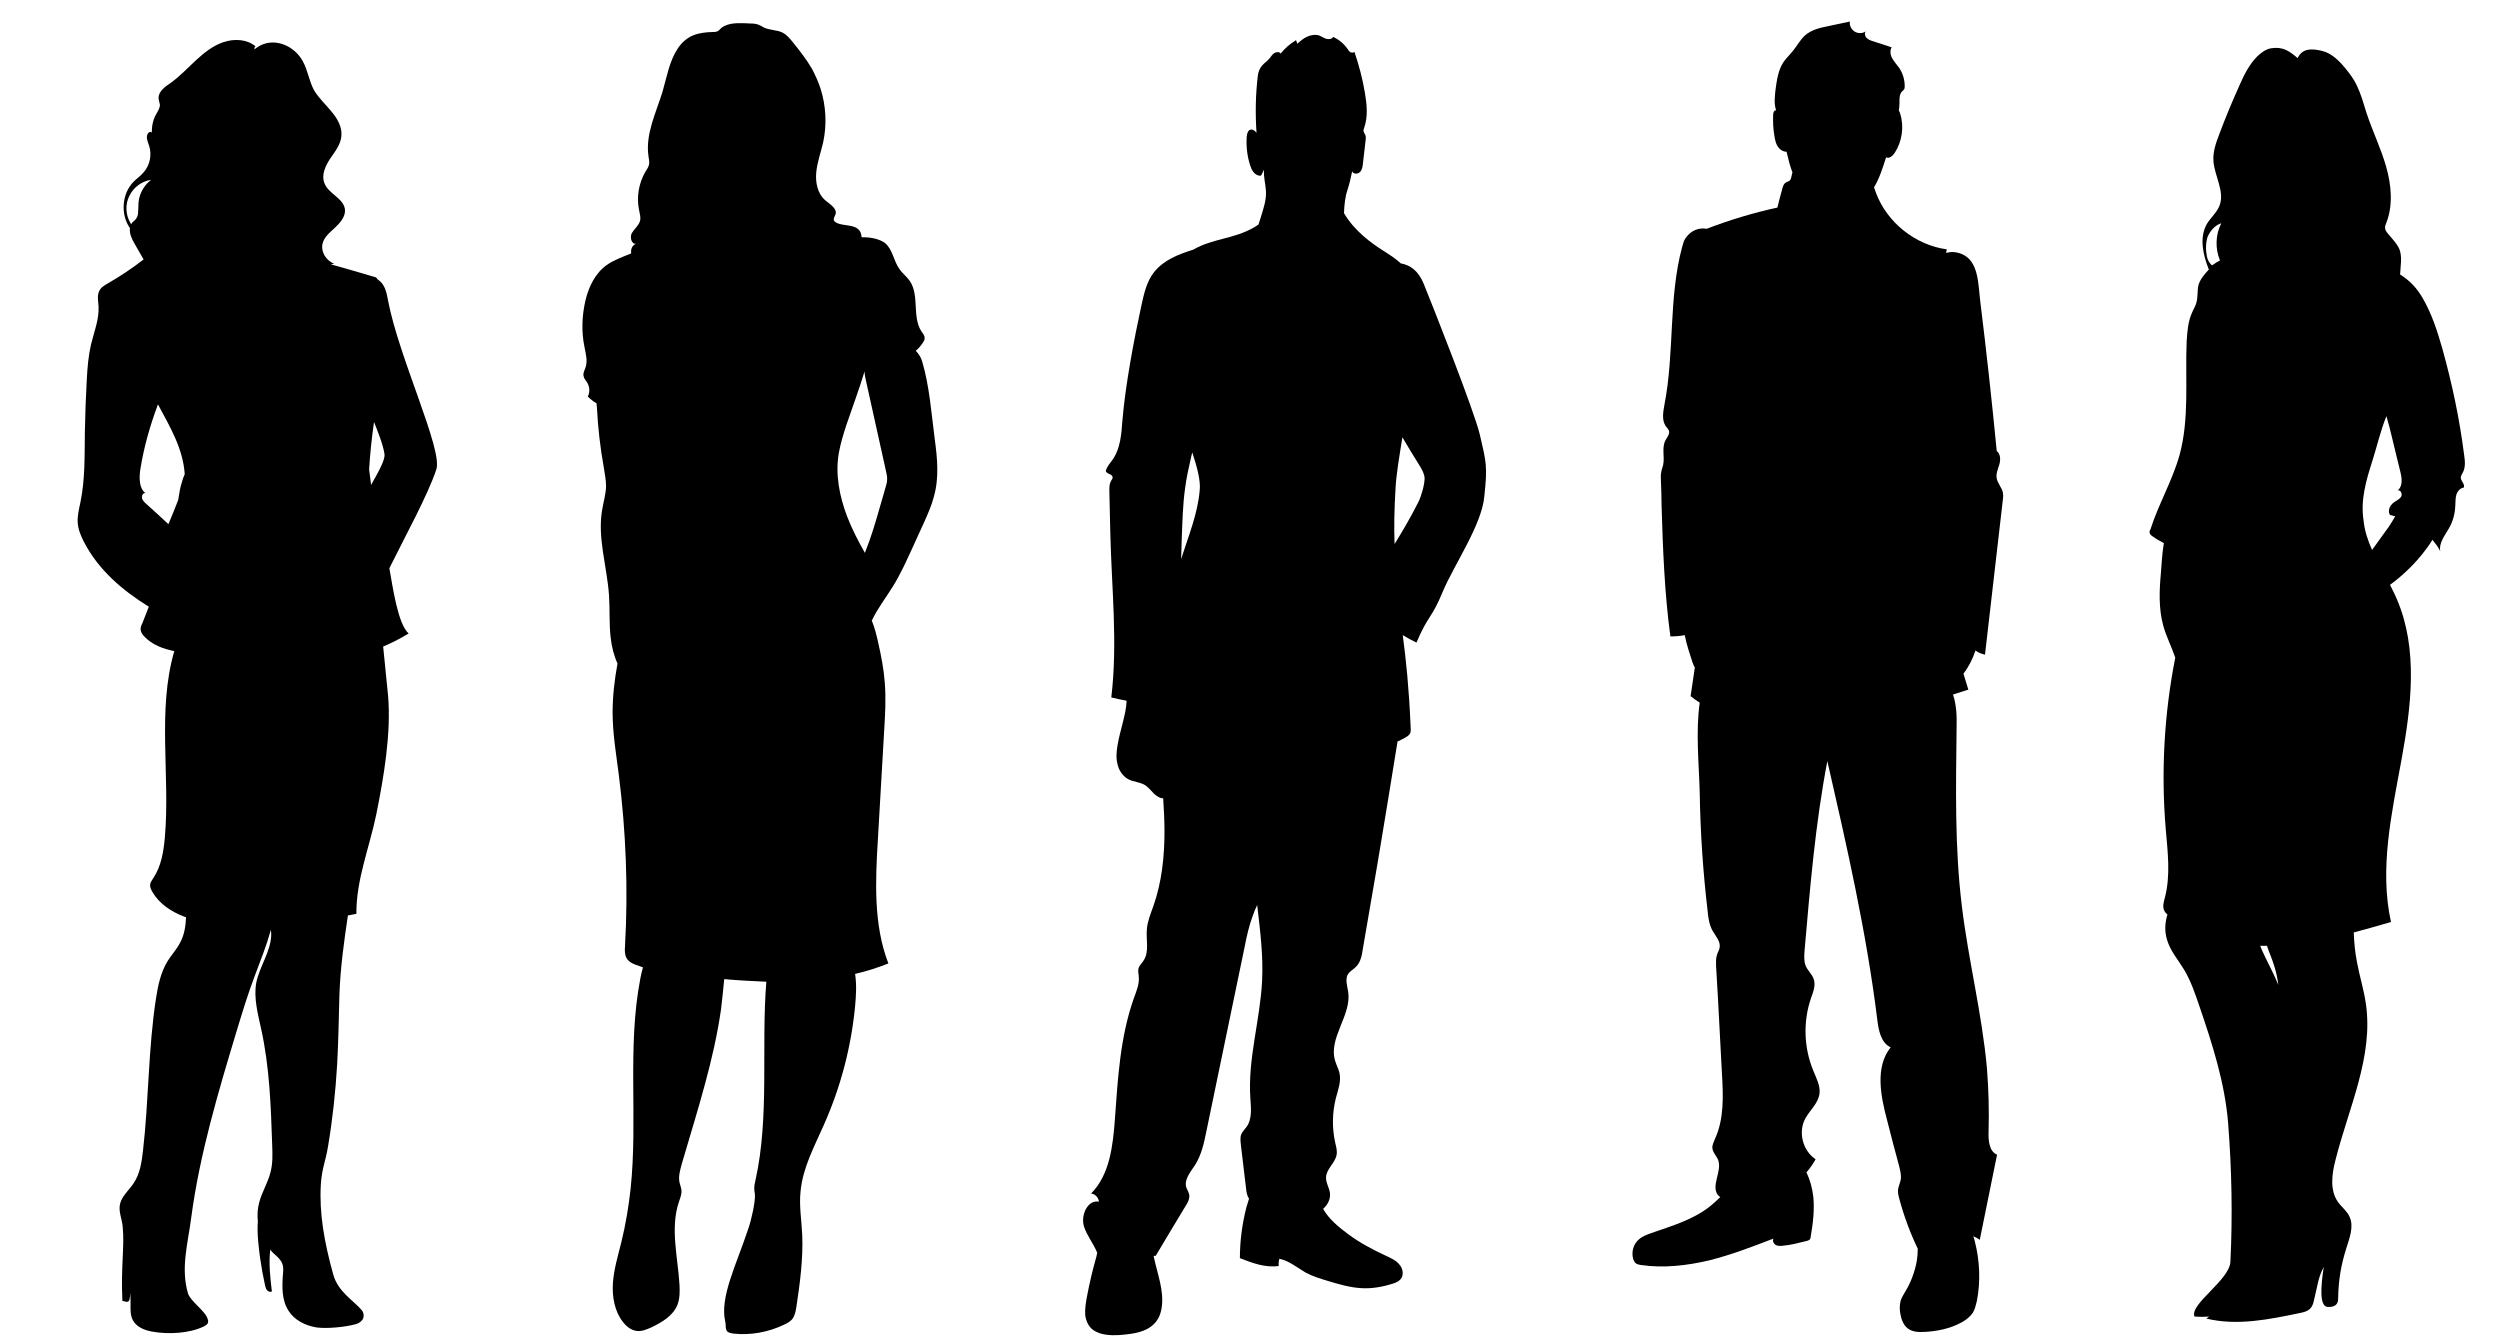 <?xml version="1.0" encoding="utf-8"?>
<!-- Generator: $$$/GeneralStr/196=Adobe Illustrator 27.6.0, SVG Export Plug-In . SVG Version: 6.00 Build 0)  -->
<!DOCTYPE svg PUBLIC "-//W3C//DTD SVG 1.1//EN" "http://www.w3.org/Graphics/SVG/1.1/DTD/svg11.dtd">
<svg version="1.1" xmlns:x="http://ns.adobe.com/Extensibility/1.0/" xmlns:i="http://ns.adobe.com/AdobeIllustrator/10.0/" xmlns:graph="http://ns.adobe.com/Graphs/1.0/"
	 xmlns="http://www.w3.org/2000/svg" xmlns:xlink="http://www.w3.org/1999/xlink" x="0px" y="0px" viewBox="0 0 766 409.6"
	 style="enable-background:new 0 0 766 409.6;" xml:space="preserve">
<style type="text/css">
	.st0{display:none;}
	.st1{display:inline;fill:#FFFFFF;}
</style>
<g id="BACKGROUND" class="st0">
	<rect class="st1" width="500" height="500"/>
</g>
<g id="OBJECTS">
	<path d="M118.9,92.1c-0.3-1.6-0.6-3.3-1.4-4.6c-0.4-0.8-1.1-1.4-1.8-1.9c-0.1-0.1-0.1-0.2-0.2-0.3c-0.3-0.4-0.8-0.5-1.3-0.6
		c-4-1.2-8.5-2.5-12.8-3.7c0.3-0.1,0.7-0.2,1-0.2c-2.4-0.9-4.1-3.5-3.6-6c0.4-2.1,2.3-3.6,3.9-5.1s3.2-3.4,3-5.5
		c-0.4-3.5-5.1-4.8-6.3-8.1c-1-2.5,0.3-5.2,1.7-7.4c1.5-2.2,3.3-4.4,3.5-7c0.3-2.8-1.3-5.5-3.1-7.6c-1.8-2.2-3.9-4.1-5.3-6.5
		c-1.5-2.8-1.9-6.1-3.4-8.8c-2.1-3.9-6.6-6.5-11-5.6c-1.4,0.3-2.7,1-3.8,1.9c-0.1-0.3,0-0.8,0.3-0.9c-2.6-2.2-6.5-2.4-9.8-1.3
		c-3.3,1.1-6,3.3-8.5,5.6c-2.5,2.3-4.9,4.9-7.7,6.9c-1.8,1.2-3.9,2.7-3.7,4.9c0.1,0.6,0.3,1.2,0.4,1.8c0,1-0.6,1.9-1.1,2.8
		c-1,1.7-1.4,3.7-1.4,5.7C45.8,40,45,41,45,42c0,0.9,0.4,1.8,0.7,2.7c0.9,2.8,0.2,6-1.7,8.1c-0.9,1.1-2.1,1.9-3.1,2.9
		c-3.6,3.7-4,10-1.1,14.2c-0.2,1.6,0.6,3.4,1.5,4.9c0.9,1.6,1.8,3.1,2.7,4.7c-3.5,2.7-7.1,5.1-10.9,7.3c-1,0.6-2.2,1.2-2.7,2.4
		c-0.7,1.4-0.3,3.1-0.2,4.7c0.2,4-1.4,7.8-2.3,11.6c-0.8,3.4-1.1,7-1.3,10.6c-0.3,5.4-0.5,10.8-0.6,16.3c-0.1,7.3,0.1,14.6-1.4,21.7
		c-0.4,1.9-0.9,3.9-0.8,5.9c0.1,2.1,0.9,4,1.8,5.8c4.5,8.9,12.1,15.2,20,20.1c-0.7,1.7-1.3,3.4-2,5.1c-0.3,0.6-0.6,1.3-0.5,2
		c0.1,0.8,0.6,1.5,1.1,2c2.4,2.6,5.8,3.8,9.2,4.5c-5.3,18.3-1.2,38.1-2.9,57.2c-0.4,4.3-1.1,8.7-3.5,12.3c-0.4,0.6-0.9,1.3-1,2
		c-0.1,0.8,0.3,1.6,0.7,2.3c2.1,3.6,5.7,6,9.6,7.5c0.2,0.1,0.5,0.2,0.7,0.2c-0.1,2.7-0.5,5.4-1.8,7.8c-1,2-2.6,3.7-3.8,5.6
		c-2.1,3.4-3,7.5-3.6,11.5c-2.4,15.5-2.2,31.2-4,46.8c-0.4,3.4-0.9,7-2.9,9.9c-1.4,2.1-3.5,3.8-4.1,6.2c-0.6,2.3,0.6,4.7,0.8,7.1
		c0.6,6.3-0.6,11.9-0.1,22.7c0.6,0,1.9,0.9,2.2-0.5c0.1-0.6,0.2-1.3,0.2-2.1c0.1,1.2,0.1,2.4,0.1,3.6c0,1.7-0.1,3.4,0.7,4.9
		c1.1,2.1,3.6,3.1,5.9,3.5c4.9,0.9,11.4,0.6,15.9-1.6c0.5-0.3,1.1-0.6,1.2-1.1c0.2-0.5,0-1-0.2-1.5c-0.8-2.2-5.2-5.2-5.9-7.5
		c-2.3-7.8,0-15.4,1-23.3c2.6-19.5,8.3-38.5,14-57.4c1.7-5.6,3.4-11.2,5.5-16.7c1.8-4.8,3.6-9.3,4.9-14c0,0.4,0.1,0.7,0.1,1.1
		c0.1,5.3-3.6,10-4.6,15.2c-0.8,4.6,0.5,9.4,1.5,14c2.6,11.7,3,23.7,3.4,35.7c0.1,2.7,0.2,5.5-0.5,8.2c-0.8,3.3-2.7,6.2-3.5,9.4
		c-0.5,1.9-0.6,3.8-0.4,5.7c-0.3,3.8,0.3,8.3,0.7,11.3c0.4,2.8,0.9,5.6,1.5,8.3c0.1,0.5,0.3,1.1,0.6,1.5c0.4,0.4,1,0.7,1.5,0.4
		c-0.5-4.2-1-8.6-0.5-12.8c0.3,0.4,0.7,0.8,1.1,1.2c1,0.9,2.1,1.8,2.6,3.1c0.4,1,0.3,2.1,0.2,3.2c-0.3,3.8-0.4,8,1.7,11.2
		c1.8,2.9,5.1,4.5,8.4,5.1c3.3,0.5,9.1-0.1,12.3-1c1.2-0.4,1.5-0.8,2-1.4c0.5-0.8,0.4-2-0.2-2.8c-2.5-3-7.3-5.6-8.8-11
		c-2.8-10.1-4.3-18.8-3.8-27.5c0.3-5,1.5-7.3,2.2-11.7c1.4-8.3,2.3-16.7,2.8-25.1c0.4-7.2,0.5-14.3,0.7-21.5
		c0.3-8.3,1.4-16.2,2.6-24.2c0.8-0.2,1.7-0.3,2.6-0.5c-0.1-10.4,4-20.3,6.1-30.5c2.3-11.4,4.6-24.9,3.6-36.4c-0.3-3.5-1-9.5-1.5-15
		c2.6-1.1,5.2-2.4,7.8-4c-3.3-3-4.8-13.9-5.9-20c4.5-9.1,11.9-22.6,14.4-30.3C135.7,137.8,122.2,109.5,118.9,92.1z M117.8,139.1
		c0.3,1.7-1.8,5.4-4.1,9.5c-0.2-1.5-0.4-3.1-0.6-4.8c0.3-4.8,0.8-9.7,1.5-14.5C115.8,132.3,117.4,136.3,117.8,139.1z M41.7,67
		c-0.3,0.5-0.8,0.8-1.2,1.2c-0.1,0.2-0.2,0.3-0.3,0.5c-0.1-0.1-0.1-0.2-0.2-0.3c-1.5-2.5-1.7-5.7-0.4-8.3c1.2-2.6,3.8-4.6,6.7-5
		c-2.5,1.9-4,5-3.9,8.1C42.3,64.5,42.5,66,41.7,67z M43.5,152.5c-0.1-0.7,0.4-1.6,1.1-1.4c-2-1.4-2-4.7-1.6-7.3
		c1.1-6.9,3-13.5,5.4-19.9c3.7,6.9,7.7,13.6,8.2,21.4c0,0,0,0,0,0c-0.3,0.7-0.6,1.4-0.8,2.2c-0.6,1.8-0.9,3.7-1.2,5.7
		c-1,2.6-2.1,5.3-3,7.4c-2.3-2.1-4.6-4.3-7-6.4C44.2,153.8,43.6,153.3,43.5,152.5z"/>
	<path d="M286.4,134.5c-1-7.7-1.6-16.1-3.8-23.6c-0.4-1.4-1.1-2.5-2-3.4c0.8-0.7,1.5-1.5,2.1-2.4c0.3-0.4,0.6-0.9,0.6-1.4
		c0.1-0.8-0.5-1.5-1-2.2c-2.9-4.5-0.5-11.1-3.6-15.5c-0.9-1.3-2.3-2.3-3.2-3.7c-1.7-2.4-2-5.9-4.3-7.8c-1.5-1.2-4.4-1.9-7.2-1.8
		c-0.1-0.8-0.2-1.5-0.7-2.1c-1.6-2-4.9-1.2-7.1-2.4c-0.3-0.2-0.6-0.4-0.7-0.7c-0.2-0.6,0.3-1.2,0.5-1.8c0.6-1.8-1.7-3.1-3.1-4.3
		c-2.4-2-3.1-5.5-2.8-8.6c0.3-3.1,1.4-6.1,2.1-9.1c1.2-5.5,0.9-11.3-0.8-16.6c-0.7-2.1-1.6-4.1-2.6-6c-1.7-2.9-3.8-5.6-5.9-8.2
		c-0.9-1.1-1.8-2.2-3.1-2.9c-1.8-0.9-4-0.7-5.8-1.6c-0.5-0.3-1-0.6-1.5-0.8c-0.8-0.3-1.6-0.4-2.5-0.4c-2.4-0.1-5.6-0.4-7.9,0.7
		c-2,0.9-1.4,1.9-3.5,1.9c-4.6,0.1-8.1,0.9-10.9,5c-2.6,3.9-3.4,8.8-4.7,13.3c-2,6.5-5.3,13-4.3,19.8c0.1,0.8,0.3,1.5,0.2,2.3
		c-0.1,0.9-0.7,1.7-1.2,2.5c-2,3.5-2.7,7.7-1.9,11.6c0.2,1.1,0.6,2.3,0.3,3.4c-0.4,1.4-1.7,2.4-2.5,3.7c-0.7,1.3-0.1,3.5,1.3,3.3
		c-1.2,0.4-1.7,1.7-1.5,2.9c-0.1,0.1-0.2,0.1-0.4,0.2c-2.4,1-5,1.9-7.1,3.4c-3.5,2.5-5.5,6.6-6.5,10.8c-1.1,4.7-1.3,9.6-0.3,14.4
		c0.4,2.1,1,4.2,0.3,6.2c-0.3,0.9-0.8,1.7-0.6,2.6c0.1,0.8,0.7,1.3,1.1,2c0.8,1.3,0.9,3,0.2,4.3c0.8,0.8,1.7,1.5,2.7,2.1
		c0,0.4,0,0.8,0.1,1.2c0.3,6.2,1,12.3,2.1,18.4c0.3,2,0.7,3.9,0.7,5.9c-0.1,2.4-0.8,4.7-1.2,7.1c-1.5,8.6,1.5,17.4,2.1,26.2
		c0.3,4.3,0,8.6,0.5,12.9c0.3,2.8,1,5.6,2.1,8c-0.9,4.9-1.5,10-1.5,15c0,6.4,1.1,12.8,1.9,19.1c2.2,17.4,2.9,35,1.9,52.5
		c-0.1,1.3-0.1,2.7,0.5,3.7c0.6,1,1.5,1.5,2.5,1.9c0.8,0.3,1.6,0.6,2.5,0.9c-0.3,1.1-0.6,2.3-0.8,3.4c-4.1,21.2-0.7,43.1-3,64.6
		c-0.6,5.4-1.5,10.8-2.8,16.1c-1,4.1-2.3,8.3-2.6,12.5c-0.3,4.3,0.5,8.8,3.1,12.1c1,1.3,2.5,2.5,4.2,2.7c1.6,0.2,3.1-0.5,4.5-1.1
		c3.3-1.6,6.7-3.6,8-7c0.7-1.9,0.7-4,0.6-6c-0.5-8.5-2.9-17.3-0.2-25.4c0.4-1.2,0.9-2.4,0.8-3.6c-0.1-0.8-0.4-1.6-0.6-2.4
		c-0.4-1.9,0.2-3.8,0.7-5.7c2.4-8.3,5-16.5,7.2-24.8c2-7.4,3.7-14.8,4.8-22.4c0.4-3.2,0.7-6.3,1-9.4c4.3,0.4,8.6,0.6,12.9,0.8
		c-1.6,20,1,41.3-3.3,60.7c-0.2,0.9-0.4,1.7-0.4,2.6c0,0.6,0.1,1.2,0.2,1.8c0.2,2.3-1.2,8.3-2,10.5c-3.7,11.2-8.8,21-7.1,28.5
		c0.3,1.1-0.1,2.5,0.8,3.2c0.5,0.3,1.1,0.4,1.6,0.5c5.3,0.6,10.8-0.4,15.6-2.7c1.1-0.5,2.2-1.1,2.8-2.1c0.6-1,0.8-2.1,1-3.3
		c1.1-7.3,2.1-14.7,1.8-22.1c-0.2-4.5-1-9-0.5-13.5c0.7-7.2,4.3-13.8,7.2-20.4c5.1-11.5,8.3-23.7,9.5-36.2c0.3-3.3,0.5-6.6,0-9.9
		c3.5-0.8,6.9-1.9,10.2-3.2c-4.6-11.8-4-25.4-3.2-38.3c0.6-11,1.3-21.9,1.9-32.9c0.3-4.9,0.6-9.9,0.2-14.8c-0.3-4.1-1.1-8.2-2-12.2
		c-0.5-2.3-1.1-4.7-2-6.9c0,0,0-0.1,0.1-0.1c1.7-3.6,4.2-6.8,6.3-10.2c2.4-3.8,4.2-7.9,6.1-12c1.2-2.6,2.4-5.3,3.6-7.9
		c1.1-2.5,2.2-4.9,2.9-7.6C287.8,146.5,287.2,140.4,286.4,134.5z M271.4,149.1c-0.6,2-1.1,3.9-1.7,5.9c-1.4,4.9-2.8,9.7-4.7,14.4
		c-2.1-3.7-4-7.4-5.5-11.3c-2.3-6.1-3.6-12.8-2.5-19.2c0.5-2.9,1.4-5.8,2.3-8.6c1.8-5.3,3.9-10.9,5.6-16.5c0,0.9,0.2,1.8,0.4,2.7
		c2.1,9.3,4.1,18.7,6.2,28c0.2,0.9,0.4,1.7,0.3,2.6C271.8,147.7,271.6,148.4,271.4,149.1z"/>
	<path d="M453.4,133.1c-1.7-7.2-14.5-39.6-17.2-46.2c-1.6-3.9-4.1-5.7-7-6.2c-1.6-1.5-3.5-2.7-5.4-3.9c-3.6-2.3-8.8-6-12-11.5
		c0.1-2.4,0.3-4.9,1.1-7.2c0.7-2.2,0.9-3.3,1.4-5.6c0.4,0.9,1.7,0.9,2.4,0.2c0.7-0.7,0.8-1.7,0.9-2.6c0.2-1.8,0.6-5.1,0.8-6.9
		c0.1-0.7,0.2-1.5-0.2-2.1c-0.1-0.3-0.4-0.6-0.4-0.9c-0.1-0.4,0.1-0.7,0.2-1.1c1.2-3.4,0.8-7.2,0.2-10.7c-0.7-4.2-1.8-8.4-3.2-12.5
		c-0.3,0.3-0.8,0.3-1.2,0.1c-0.4-0.2-0.6-0.6-0.9-1c-1.1-1.6-2.7-2.9-4.4-3.7c-0.4,0.7-1.3,0.8-2.1,0.6c-0.7-0.2-1.4-0.7-2.1-1
		c-1.2-0.4-2.6-0.2-3.7,0.3c-1.2,0.5-2.2,1.4-3.1,2.2c-0.1-0.4-0.3-0.8-0.4-1.1c-1.8,1.1-3.4,2.5-4.7,4.1c-0.4-0.6-1.4-0.5-2-0.1
		c-0.6,0.4-1,1.1-1.5,1.7c-0.7,0.8-1.5,1.3-2.2,2.1c-0.7,0.8-1.2,2-1.3,3.1c-0.7,5.8-0.8,11.6-0.4,17.5c-0.4-0.5-1-1.1-1.7-1
		c-0.9,0.1-1.2,1.2-1.3,2.1c-0.2,2.9,0.1,5.9,1,8.7c0.4,1.4,1.2,3,2.7,3.3c0.2,0,0.4,0.1,0.6,0c0.2-0.1,0.3-0.3,0.3-0.4
		c0.2-0.5,0.5-0.9,0.7-1.4c-0.2,2.2,0.5,4.5,0.6,6.7c0.1,2.7-0.8,5.3-1.6,7.9c-0.2,0.7-0.5,1.5-0.7,2.2c-0.5,0.3-0.9,0.6-1.4,0.9
		c-6.3,3.6-12.5,3.3-18.6,6.8c-4.5,1.4-9.1,3.2-12,6.9c-2.3,2.9-3.1,6.7-3.9,10.3c-2.3,10.6-4.9,24.4-5.8,35.2
		c-0.3,4.1-0.6,8.4-2.9,11.8c-0.8,1.1-1.8,2.2-2.2,3.6c0.3,1,2,0.9,2.1,1.9c0.1,0.4-0.3,0.8-0.5,1.2c-0.5,0.9-0.5,1.9-0.5,2.9
		c0.1,4.4,0.2,8.7,0.3,13.1c0.4,16.9,2.3,33.6,0.3,50.3c1.6,0.4,3.1,0.7,4.7,1c-0.1,2.3-0.6,4.4-1.2,6.8c-0.6,2.3-1.2,4.6-1.6,6.9
		c-0.3,1.9-0.5,3.8,0,5.7c0.4,1.9,1.5,3.6,3.2,4.6c1.6,0.9,3.7,0.9,5.3,1.9c1,0.7,1.8,1.7,2.7,2.6c0.8,0.7,1.7,1.4,2.8,1.4
		c0.2,3.3,0.4,6.7,0.4,10c0,7.8-0.8,15.6-3.4,23c-0.8,2.3-1.8,4.6-2,7.1c-0.3,3.3,0.8,6.9-1,9.6c-0.5,0.8-1.4,1.6-1.6,2.6
		c-0.1,0.7,0,1.4,0.1,2.1c0.3,2.4-0.7,4.7-1.5,6.9c-4.2,11.9-4.9,24.6-5.8,37.1c-0.6,8.1-1.6,17-7.3,22.7c1.2,0.1,2.3,1.2,2.4,2.5
		c-3.4-0.7-5.6,4.1-4.6,7.5c0.9,2.9,3,5.4,4.1,8.2c-0.1,0.3-0.2,0.6-0.2,0.9c-1.2,4.2-2.2,8.4-3,12.7c-0.3,1.7-0.6,3.5-0.5,5.3
		c0.2,1.8,0.9,3.5,2.3,4.6c0.6,0.5,1.4,0.8,2.1,1.1c2.5,0.8,5.3,0.7,7.9,0.4c1.9-0.2,3.9-0.5,5.6-1.2c1.8-0.7,3.4-1.9,4.4-3.6
		c0.6-1,0.9-2.1,1.1-3.2c0.9-5.3-1.3-10.6-2.4-15.9c0-0.1,0-0.1,0-0.2c0.2,0,0.4,0,0.6,0c3.1-5.2,6.2-10.4,9.3-15.5
		c0.6-0.9,1.1-2,1-3.1c-0.1-0.8-0.6-1.5-0.9-2.3c-0.8-2.5,1.3-4.8,2.7-7c1.9-3,2.7-6.6,3.4-10.1c3.9-19,7.9-37.9,11.8-56.9
		c0.6-3.1,1.3-6.2,2.4-9.2c0.4-1.2,0.9-2.3,1.4-3.4c0.9,7.8,1.9,15.5,1.5,23.3c-0.6,12-4.4,23.8-3.6,35.8c0.2,3,0.6,6.4-1.1,8.8
		c-0.5,0.7-1.2,1.4-1.6,2.2c-0.5,1-0.3,2.2-0.2,3.4c0.5,4.5,1.1,8.9,1.6,13.4c0.1,1.1,0.3,2.2,0.9,3.1c-0.3,0.9-0.5,1.7-0.8,2.6
		c-1.3,5.1-2,10.3-2,15.6c3.8,1.5,7.8,3,11.9,2.4c-0.1-0.7,0-1.5,0.2-2.2c3,0.6,5.4,2.7,8,4.2c2.2,1.2,4.6,1.9,6.9,2.6
		c3.3,1,6.7,2,10.2,2.2c3.3,0.2,6.6-0.4,9.7-1.4c0.9-0.3,1.7-0.6,2.3-1.3c1.1-1.2,0.8-3.3-0.3-4.5c-1-1.3-2.6-2-4.1-2.7
		c-4.1-1.9-8.1-4-11.7-6.7c-2.7-2-5.9-4.6-7.6-7.7c1.4-1.2,2.3-3,2.1-4.8c-0.2-1.7-1.3-3.2-1.2-4.9c0.1-2.5,2.7-4.3,3.2-6.7
		c0.3-1.3-0.1-2.6-0.4-3.9c-1-4.5-0.9-9.2,0.2-13.6c0.7-2.6,1.7-5.2,1.1-7.8c-0.3-1.2-0.9-2.3-1.3-3.6c-2.2-7,5-13.9,4-21.1
		c-0.3-1.9-1-3.9-0.1-5.5c0.6-0.9,1.6-1.4,2.4-2.2c1.5-1.4,1.9-3.6,2.2-5.7c1.5-8.7,3-17.5,4.5-26.2c2.1-12.4,4.1-24.8,6.1-37.2
		c0.7-0.3,1.5-0.7,2.2-1.1c0.6-0.3,1.2-0.7,1.6-1.3c0.4-0.7,0.2-1.6,0.2-2.4c-0.5-11.7-1.4-20.3-2.4-27.8c1.3,0.8,2.7,1.6,4.2,2.3
		c3.7-8.7,4.5-7,8.1-15.7c3.4-8.1,12-20.5,12.7-29.2C455.8,142.9,455.4,141.6,453.4,133.1z M367.6,150.1c-0.6,7.4-3.5,14.2-5.7,21.2
		c0.1-2.2,0.1-4.4,0.2-6.6c0.2-5,0.3-10,1-15c0.4-3.2,1.1-6.3,1.8-9.4c0.1-0.6,0.3-1.1,0.4-1.7C366.8,143.1,367.9,147.3,367.6,150.1
		z M434.6,153.8c-2.3,4.6-4.9,9-7.3,12.9c-0.2-5-0.1-10.5,0.3-17.2c0.2-3.9,1.1-9.4,2.1-15.5c1.7,2.9,3.4,5.7,5.1,8.4
		c0.8,1.3,1.6,2.6,1.7,4.1C436.5,148.5,435.5,152,434.6,153.8z"/>
	<path d="M608.2,200.6c1.8-15.9,3.7-31.8,5.5-47.7c0.1-0.6,0.1-1.3,0-1.9c-0.3-1.6-1.6-2.8-1.9-4.4c-0.3-1.5,0.4-2.9,0.8-4.3
		c0.4-1.4,0.4-3.2-0.8-4.1c-1.5-15.5-3.2-30.9-5.1-46.3c-0.6-4.8-0.4-12-5.7-14.1c-1.8-0.7-3.3-0.7-4.7-0.3c0.1-0.4,0.1-0.8,0.2-1.1
		c-9.6-1.3-18.3-8.2-21.7-17.3c-0.2-0.5-0.4-1.1-0.6-1.7c1.7-2.8,2.7-6.1,3.7-9.2c0.9,0.5,2-0.4,2.6-1.3c2.3-3.5,3-8.1,1.7-12.1
		c-0.1-0.3-0.2-0.7-0.4-0.9c0.1-0.7,0.2-1.5,0.2-2.2c0-1.2-0.1-2.6,0.7-3.6c0.2-0.2,0.5-0.4,0.7-0.7c0.2-0.3,0.2-0.7,0.2-1.1
		c0-1.9-0.6-3.9-1.7-5.5c-0.7-1-1.5-1.8-2.1-2.9c-0.6-1-0.8-2.4-0.2-3.4c-1.9-0.6-3.9-1.3-5.8-1.9c-0.7-0.2-1.4-0.5-1.9-1
		c-0.5-0.5-0.7-1.5-0.2-2c-1,0.7-2.4,0.7-3.4,0.1c-1-0.6-1.7-1.9-1.5-3.1c-2.2,0.5-4.4,0.9-6.6,1.4c-2.5,0.5-5.2,1.1-7.2,2.9
		c-1.4,1.3-2.3,3-3.5,4.5c-1,1.3-2.2,2.4-3.1,3.7c-1.6,2.5-2,5.6-2.4,8.5c-0.2,2.1-0.5,4.2,0.2,6.2c-0.6-0.1-0.9,0.7-0.9,1.3
		c-0.1,2.2,0,4.5,0.4,6.7c0.2,1.1,0.4,2.2,1,3.1c0.6,0.9,1.6,1.6,2.7,1.6c0.5,2.1,1,4.3,1.8,6.3c-0.1,0.6-0.3,1.1-0.4,1.7
		c-0.1,0.3-0.2,0.6-0.4,0.8c-0.3,0.3-0.7,0.3-1,0.5c-0.9,0.4-1.2,1.5-1.4,2.4c-0.5,1.8-1,3.6-1.4,5.4c-7.4,1.6-14.6,3.8-21.7,6.5v0
		c-2.3-0.4-4.7,0.4-6.4,2.8c-0.6,0.8-0.8,1.8-1.1,2.8c-4.2,15.6-2.3,32.3-5.4,48.2c-0.4,2.3-0.9,4.8,0.4,6.7c0.4,0.5,0.8,0.9,1,1.5
		c0.2,1-0.6,1.9-1.1,2.8c-1.2,2.3-0.2,5-0.7,7.5c-0.2,0.8-0.5,1.5-0.6,2.3c-0.2,0.8-0.1,1.7-0.1,2.5c0.1,2.5,0.2,5,0.2,7.5
		c0.4,13.5,0.9,26.9,2.7,40.3c1.5,0,3-0.1,4.4-0.4c0.6,3.1,1.7,6.2,2.4,8.4c0.2,0.5,0.4,1.1,0.7,1.5c-0.4,3-0.9,5.9-1.3,8.8
		c0.9,0.7,1.8,1.4,2.8,2c-1.3,8.9-0.2,19.1,0,27.8c0.2,12,1,24,2.4,35.9c0.2,2.2,0.5,4.4,1.6,6.3c0.9,1.6,2.4,3.1,2.1,5
		c-0.1,0.8-0.6,1.5-0.8,2.2c-0.4,1.1-0.3,2.3-0.3,3.4c0.2,3.4,0.4,6.8,0.6,10.3c0.4,7.6,0.8,15.2,1.2,22.7c0.4,6.8,0.7,13.8-2.1,20
		c-0.4,1-1,2.1-0.8,3.1c0.2,1.2,1.2,2.2,1.7,3.3c1.4,3.5-2.3,8,0,10.9c0.2,0.2,0.4,0.4,0.7,0.6c-1,1-2.1,1.9-3,2.7
		c-5.2,4.2-11.8,6.1-18.1,8.3c-1.4,0.5-2.8,1-3.9,2c-1.6,1.4-2.3,3.8-1.7,5.9c0.1,0.4,0.3,0.8,0.6,1.2c0.5,0.5,1.2,0.6,1.8,0.7
		c6.9,1,14,0.2,20.8-1.4c6.8-1.7,13.3-4.2,19.8-6.7c-0.4,0.6,0,1.5,0.6,1.9c0.6,0.4,1.4,0.4,2.2,0.3c2.5-0.2,5-0.9,7.5-1.5
		c0.3-0.1,0.6-0.2,0.8-0.4c0.2-0.2,0.3-0.6,0.3-0.9c0.7-4,1.2-8.2,0.8-12.2c-0.3-2.6-1-5.2-2.1-7.5c1.1-1.2,2-2.6,2.8-4
		c-3.9-2.6-5.4-8.2-3.2-12.4c1.4-2.6,4-4.7,4.4-7.7c0.3-2.3-0.9-4.6-1.8-6.8c-3-7.1-3.3-15.2-0.8-22.5c0.7-1.9,1.5-4,0.8-5.9
		c-0.5-1.4-1.8-2.5-2.4-3.9c-0.6-1.4-0.5-3-0.4-4.5c1.7-19.5,3.3-39,7-58.3c6,26.2,12,52.5,15.3,79.2c0.4,3.3,1.1,7.1,4.1,8.5
		c-4.8,6-3.1,14.8-1.1,22.3c1.2,4.7,2.4,9.4,3.7,14.1c0.3,1.3,0.7,2.7,0.5,4.1c-0.2,1-0.6,1.9-0.8,2.8c-0.2,1.1,0.1,2.2,0.4,3.3
		c1.4,5.2,3.3,10.3,5.6,15.1c0,1.3-0.1,2.6-0.3,3.8c-0.6,3.3-1.8,6.5-3.5,9.3c-0.5,0.9-1.1,1.8-1.4,2.7c-0.4,1.4-0.4,2.9-0.1,4.3
		c0.3,1.6,0.9,3.3,2.2,4.3c1.4,1.1,3.3,1.2,5.1,1.1c4-0.2,7.9-1,11.4-2.9c1.3-0.7,2.6-1.7,3.5-3c0.6-1,0.9-2.3,1.2-3.5
		c1.2-6.1,0.9-12.4-0.6-18.3c-0.1-0.6-0.3-1.1-0.5-1.6c0.7,0.3,1.4,0.6,2,1.1c1.8-8.7,3.5-17.4,5.3-26.1c-2.4-1-2.7-4.3-2.6-7
		c0.2-6.5,0-13-0.5-19.5c-1.5-16.7-5.7-33.1-7.7-49.8c-2.2-18-1.8-36.2-1.6-54.3c0.1-3.5,0-7.2-1.1-10.4c1.6-0.5,3.2-1,4.7-1.5
		c-0.5-1.7-1-3.3-1.5-4.9c1.5-1.9,2.8-4.4,3.7-7.1C606.1,200,607.1,200.3,608.2,200.6z"/>
	<path d="M658.7,163.4c0.1,0.4,0.5,0.7,0.8,0.9c1.1,0.8,2.3,1.5,3.5,2.1c-0.5,3.1-0.7,6.5-0.9,9.2c-0.5,5.3-0.7,10.9,0.7,16
		c0.9,3.4,2.6,6.6,3.7,9.9c-3.4,17.3-4.4,35.1-2.9,52.7c0.6,7,1.5,14.1-0.3,20.9c-0.3,1.2-0.7,2.4-0.3,3.6c0.2,0.6,0.6,1.1,1.1,1.5
		c-0.8,2.6-0.9,5.3-0.1,7.8c1,3.4,3.4,6.1,5.2,9.1c2.1,3.5,3.4,7.4,4.7,11.2c4,11.7,7.8,23.5,8.8,35.8c1.1,14.1,1.4,28.3,0.7,42.5
		c-0.3,5.7-12.6,13-11,16.8c1.6,0.1,3.1,0.1,4.5,0c-0.3,0.2-0.6,0.4-0.9,0.6c9.4,2.3,19.2,0.3,28.7-1.7c1.1-0.2,2.3-0.5,3.1-1.3
		c0.7-0.7,1-1.6,1.2-2.6c1.2-4.9,1.3-7,3-10.2c-1,6.5-1.2,11.6,0.9,12.2c1.3,0.2,3.5,0,3.5-2.4c0.1-5.9,0.9-10.4,2.5-15.5
		c1-3.2,2.4-6.7,1-9.7c-0.8-1.8-2.5-3-3.6-4.6c-2.5-3.6-1.8-8.6-0.7-12.8c4-15.9,11.7-31.7,9.3-47.9c-0.6-4.2-1.9-8.3-2.7-12.6
		c-0.6-3-0.9-6.1-1-9.2c3.8-1,7.6-2.1,11.4-3.2c-3.6-16.3,0.2-33.2,3.2-49.6c3-16.4,5.2-34-1.4-49.3c-0.6-1.5-1.4-3-2.1-4.4
		c4.2-3.1,8-6.8,11.1-11c0.7-0.9,1.3-1.8,1.9-2.8c0.9,1.1,1.8,2.2,2.4,3.5c-0.5-2.5,1.4-4.8,2.7-7.1c1.2-2.1,1.8-4.4,1.9-6.7
		c0.1-1.1,0-2.3,0.3-3.4c0.3-1.1,1.2-2.2,2.3-2.3c0.5-1.1-1.1-2.1-0.9-3.3c0.1-0.4,0.3-0.8,0.5-1.1c1-1.7,0.8-3.7,0.5-5.7
		c-1.4-11-3.7-21.9-6.7-32.6c-1.5-5.3-3.2-10.5-5.9-15.2c-1.8-3.2-4-5.5-7-7.4c0.1-2.6,0.7-5.3-0.2-7.7c-0.8-1.9-2.4-3.4-3.7-5
		c-0.3-0.4-0.7-0.9-0.7-1.5c-0.1-0.6,0.2-1.1,0.4-1.7c2.1-5.4,1.5-11.6-0.1-17.2c-1.6-5.6-4.2-10.9-6-16.4c-0.9-2.9-1.7-5.8-3-8.5
		c-0.9-1.9-2.2-3.6-3.5-5.2c-1.9-2.3-4.2-4.6-7.1-5.3c-2.9-0.7-6-1-7.5,2.2c-2.5-2.1-4.4-3.6-8.2-3c-1.6,0.3-2.9,1.3-4.1,2.4
		c-2.5,2.5-4.1,5.7-5.5,8.9c-2.2,4.9-4.3,9.9-6.2,15c-1,2.6-2,5.4-1.8,8.2c0.3,4.6,3.5,9.3,1.9,13.6c-0.8,2.2-2.7,3.7-3.9,5.7
		c-2.4,4.2-1.2,9.5,0.6,14c-1.6,1.6-2.8,3.3-3.2,4.8c-0.4,1.8-0.1,3.8-0.7,5.6c-0.3,1-0.9,1.9-1.3,2.9c-1.2,2.7-1.4,5.7-1.6,8.6
		c-0.5,11.7,0.9,23.7-2.2,35c-2.2,7.8-6.4,14.9-8.9,22.7C658.7,162.5,658.5,163,658.7,163.4z M700,342.5c0.1-1,0.2-2,0.2-3
		C700.2,340.4,700.1,341.5,700,342.5z M692.5,289.8c0.7,0,1.4,0,2.1,0c0.6,1.9,1.5,3.8,2.1,5.8c0.7,2,1.1,4.1,1.4,6.2
		c-1.5-3.7-3.5-7.2-5.1-10.8C692.9,290.6,692.7,290.2,692.5,289.8z M680.6,68.4c-1.8,3.5-1.9,7.8-0.4,11.4c-0.8,0.4-1.6,0.9-2.4,1.5
		c-0.8-0.5-1.4-1.7-1.6-2.7c-0.4-2-0.4-4.1,0.2-6C677.2,70.7,678.7,69,680.6,68.4z M726.9,141.2c1.4-4.4,2.5-9.3,4.3-13.7
		c0.6,2.1,1.2,4.3,1.7,6.5c0.9,3.6,1.7,7.2,2.6,10.7c0.5,2,0.7,4.4-0.9,5.6c0.9-0.4,1.6,1.1,1.1,1.9c-0.5,0.8-1.5,1.2-2.3,1.8
		c-1.2,0.9-1.9,2.6-1.1,3.8c0.5,0.1,1.1,0.3,1.6,0.4c-0.6,1.1-1.3,2.1-1.9,3.1c-1.7,2.4-3.5,4.8-5.2,7.2c-1.3-2.9-2.3-5.9-2.6-9
		C723.2,153.2,725,147.1,726.9,141.2z"/>
</g>
<g id="DESIGNED_BY_FREEPIK">
</g>
</svg>
